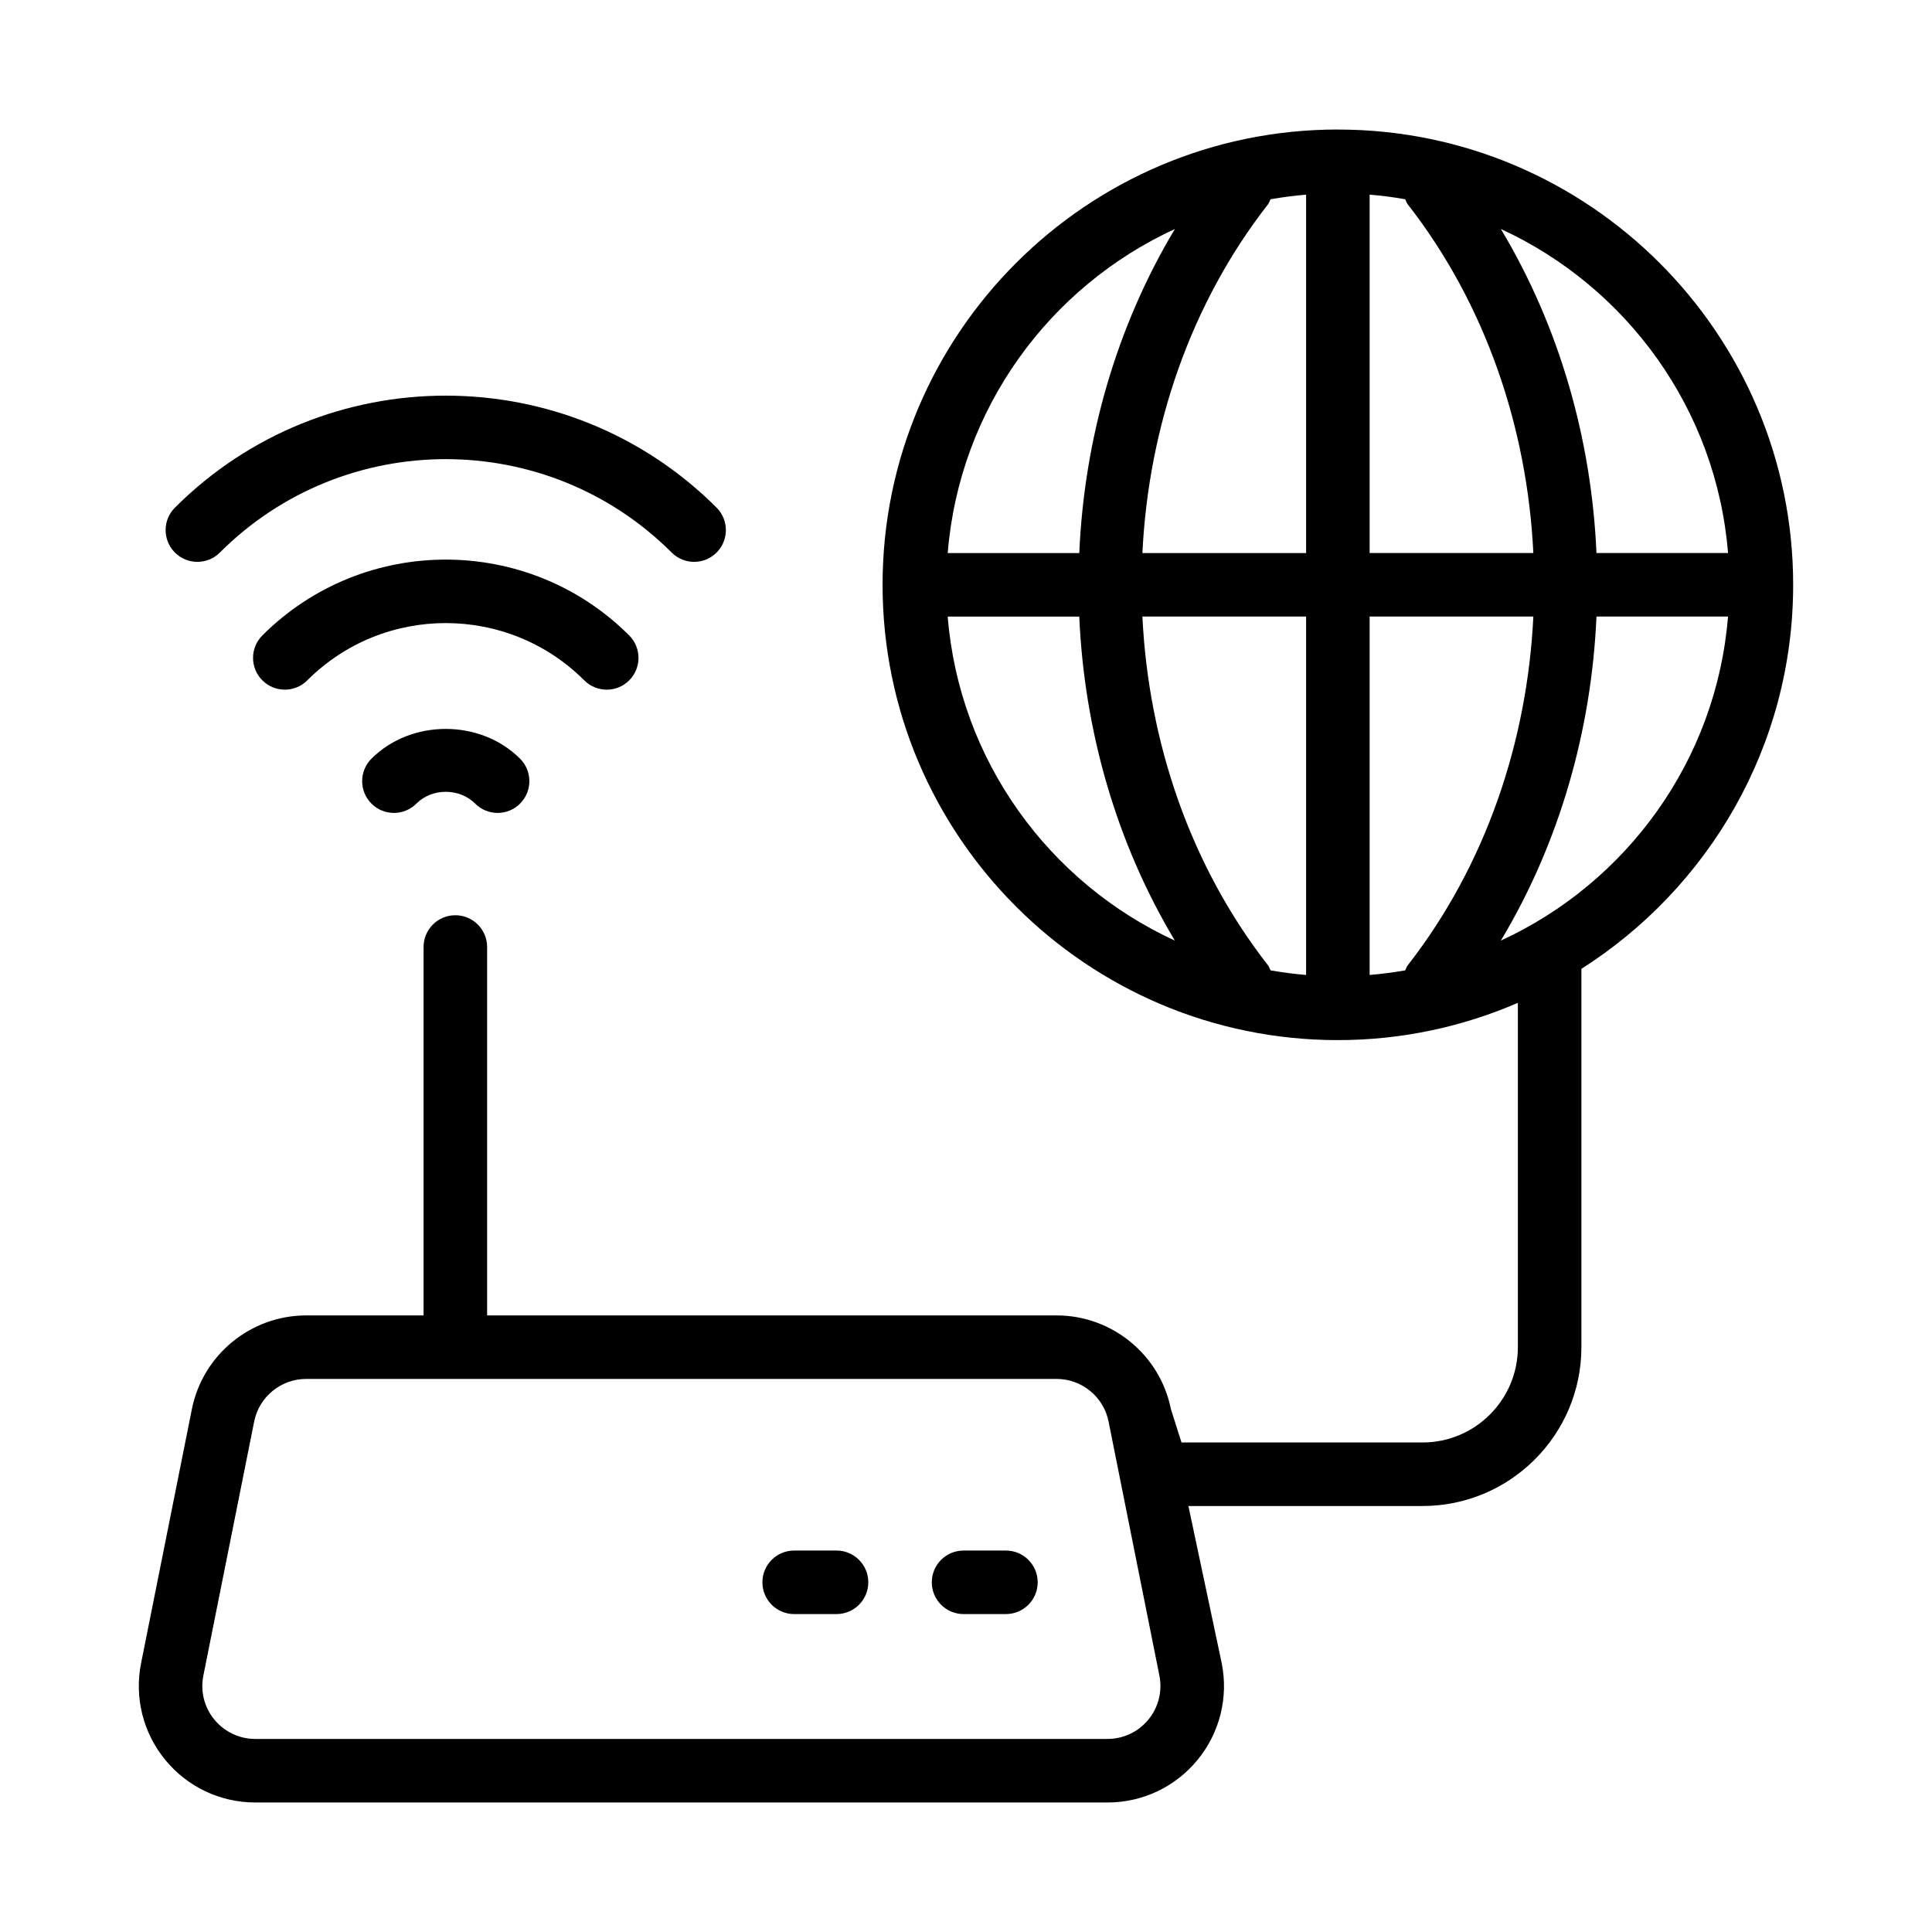 <?xml version="1.0" encoding="UTF-8"?>
<!-- Uploaded to: ICON Repo, www.svgrepo.com, Generator: ICON Repo Mixer Tools -->
<svg fill="#000000" width="800px" height="800px" version="1.1" viewBox="144 144 512 512" xmlns="http://www.w3.org/2000/svg">
 <g>
  <path d="m498.55 178.32c-66.535 0-120.66 54.121-120.66 120.66 0 66.531 54.125 120.66 120.66 120.66 16.938 0 33.059-3.543 47.699-9.875v91.25c0 13.926-11.332 25.258-25.258 25.258h-63.879l-2.812-8.855c-2.875-14.379-15.602-24.816-30.27-24.816l-150.94-0.004v-97.633c0-4.644-3.769-8.418-8.418-8.418-4.652 0-8.422 3.773-8.422 8.418v97.637h-31.125c-14.664 0-27.391 10.434-30.27 24.816l-13.465 67.34c-1.82 9.105 0.516 18.438 6.402 25.625 5.891 7.184 14.582 11.297 23.867 11.297h225.84c9.285 0 17.98-4.117 23.867-11.297 5.883-7.18 8.223-16.52 6.402-25.625l-8.828-41.648h62.055c23.211 0 42.09-18.883 42.09-42.09v-100.26c33.676-21.426 56.121-58.992 56.121-101.77 0-66.539-54.125-120.66-120.66-120.66zm-43.191 26.367c-15.566 25.965-24.016 55.727-25.34 85.875h-34.863c3.078-38.203 26.906-70.562 60.203-85.875zm-60.207 102.71h34.863c1.324 30.148 9.773 59.906 25.34 85.875-33.293-15.316-57.121-47.672-60.203-85.875zm94.98 94.977c-3.188-0.258-6.328-0.68-9.43-1.219-0.23-0.449-0.352-0.934-0.672-1.344-20.66-26.5-31.668-59.219-33.281-92.414h43.383zm0-111.81h-43.383c1.613-33.195 12.621-65.91 33.281-92.414 0.316-0.414 0.438-0.898 0.672-1.344 3.102-0.539 6.242-0.961 9.43-1.219zm-41.793 309.14c-2.676 3.258-6.625 5.133-10.848 5.133h-225.84c-4.223 0-8.172-1.875-10.848-5.133s-3.738-7.508-2.91-11.648l13.469-67.344c1.305-6.535 7.094-11.281 13.754-11.281h198.91c6.664 0 12.453 4.746 13.754 11.281l13.473 67.344c0.824 4.141-0.238 8.391-2.914 11.648zm58.629-404.12c3.188 0.258 6.328 0.68 9.43 1.219 0.23 0.449 0.352 0.934 0.672 1.344 20.66 26.5 31.668 59.219 33.281 92.414h-43.383zm9.43 205.57c-3.102 0.539-6.242 0.961-9.43 1.219v-94.977h43.383c-1.613 33.195-12.621 65.91-33.281 92.414-0.324 0.414-0.445 0.895-0.672 1.344zm25.344-7.883c15.566-25.965 24.016-55.727 25.34-85.875h34.863c-3.086 38.203-26.914 70.559-60.203 85.875zm25.34-102.71c-1.324-30.148-9.773-59.906-25.34-85.875 33.293 15.316 57.117 47.672 60.207 85.875z"/>
  <path d="m365.69 554.91h-11.227c-4.644 0-8.418 3.769-8.418 8.418 0 4.644 3.769 8.418 8.418 8.418h11.227c4.644 0 8.418-3.769 8.418-8.418 0.004-4.644-3.769-8.418-8.418-8.418z"/>
  <path d="m410.58 554.91h-11.227c-4.644 0-8.418 3.769-8.418 8.418 0 4.644 3.769 8.418 8.418 8.418h11.227c4.644 0 8.418-3.769 8.418-8.418 0.004-4.644-3.766-8.418-8.418-8.418z"/>
  <path d="m242.44 345.06c-3.289 3.289-3.289 8.621 0 11.906 3.289 3.293 8.613 3.285 11.906 0 4.16-4.172 11.41-4.172 15.578 0 1.641 1.641 3.793 2.469 5.949 2.469s4.309-0.82 5.949-2.469c3.289-3.289 3.289-8.613 0-11.906-10.523-10.52-28.863-10.52-39.383 0z"/>
  <path d="m304.79 326.77c2.156 0 4.312-0.82 5.953-2.469 3.285-3.289 3.285-8.613-0.004-11.906-26.797-26.793-70.406-26.793-97.211 0-3.289 3.289-3.289 8.613 0 11.906 3.289 3.285 8.613 3.293 11.906 0 20.234-20.234 53.16-20.238 73.398 0 1.648 1.641 3.801 2.469 5.957 2.469z"/>
  <path d="m327.95 292.9c2.156 0 4.309-0.82 5.949-2.469 3.289-3.289 3.289-8.613 0-11.906-39.57-39.57-103.96-39.57-143.54 0-3.289 3.289-3.289 8.613-0.004 11.906 3.289 3.285 8.621 3.293 11.91 0 33.008-33.008 86.723-33 119.73 0 1.645 1.648 3.801 2.469 5.953 2.469z"/>
 </g>
</svg>
